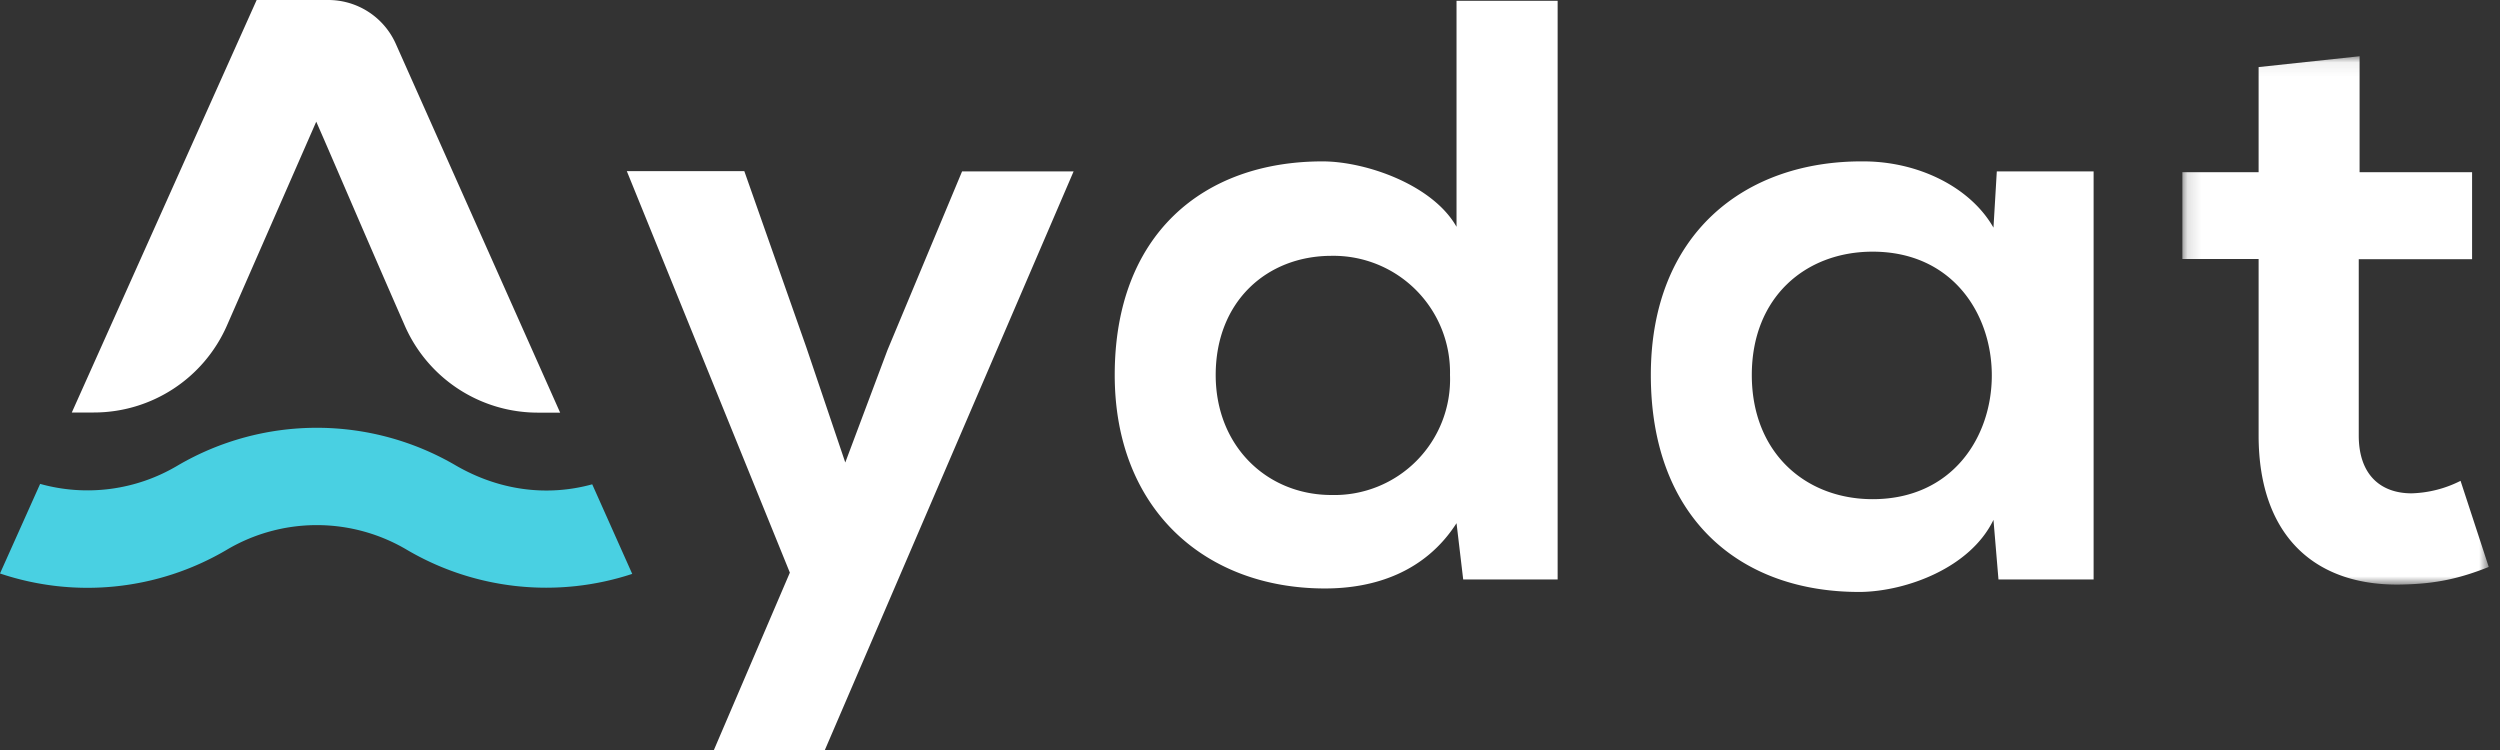 <svg xmlns="http://www.w3.org/2000/svg" width="180" height="54" viewBox="0 0 180 54" fill="none">
    <rect x="0" y="0" width="180" height="54" fill="#333333" stroke="none"/>
    <path fill="#fff" fill-rule="evenodd" d="M69.27 12.34 63.9 25.2l-3.04 8.1-2.8-8.28-4.47-12.7h-8.46l11.74 28.91L51.4 54h7.99L77.3 12.34h-8.04ZM87.53 27c0 5.13 3.7 8.64 8.34 8.64A8.33 8.33 0 0 0 104.4 27a8.39 8.39 0 0 0-8.53-8.58c-4.65 0-8.34 3.28-8.34 8.58ZM112.15.06v41.66h-6.8l-.48-4.05c-2.26 3.52-5.9 4.7-9.47 4.7-8.64 0-15.14-5.71-15.14-15.37 0-10.13 6.38-15.38 14.96-15.38 3.1 0 7.93 1.67 9.65 4.71V.06h7.28ZM126.13 27c0 5.6 3.87 8.94 8.7 8.94 11.44 0 11.44-17.82 0-17.82-4.83 0-8.7 3.28-8.7 8.88Zm17.64-14.66h6.97v29.38h-6.85l-.36-4.29c-1.67 3.46-6.26 5.13-9.53 5.19-8.7.06-15.14-5.3-15.14-15.62 0-10.13 6.73-15.44 15.31-15.38 3.94 0 7.7 1.85 9.36 4.77l.24-4.05Z" clip-rule="evenodd"/>
    <mask id="a" width="23" height="39" x="157" y="4" maskUnits="userSpaceOnUse" style="mask-type:luminance">
        <path fill="#fff" fill-rule="evenodd" d="M157.13 4.05h22.06V42.1h-22.06V4.05Z" clip-rule="evenodd"/>
    </mask>
    <g mask="url(#a)">
        <path fill="#fff" fill-rule="evenodd" d="M169.89 4.05v8.35h8.1v6.26h-8.16v12.7c0 2.8 1.55 4.16 3.81 4.16a8.3 8.3 0 0 0 3.52-.9l2.03 6.2c-2.09.84-3.82 1.2-6.02 1.26-6.38.24-10.55-3.4-10.55-10.73v-12.7h-5.49V12.4h5.49V4.83l7.27-.78Z" clip-rule="evenodd"/>
    </g>
    <path fill="#fff" fill-rule="evenodd" d="m22.77 8.76.35.8c.86 1.96 3.34 7.77 6.03 13.9a10.46 10.46 0 0 0 9.58 6.25h1.6L28.49 3.14A5.32 5.32 0 0 0 23.62 0h-5.14L5.17 29.7h1.58c4.15 0 7.9-2.44 9.58-6.24l6.44-14.7Z" clip-rule="evenodd"/>
    <path fill="#49D0E2" fill-rule="evenodd" d="M32.83 33.52a19.82 19.82 0 0 0-20.04 0 12.68 12.68 0 0 1-9.9 1.32L0 41.29a19.73 19.73 0 0 0 16.3-1.69 12.72 12.72 0 0 1 13.02 0 19.79 19.79 0 0 0 16.2 1.72l-2.88-6.45c-3.27.9-6.71.44-9.81-1.35Z" clip-rule="evenodd"/>
</svg>